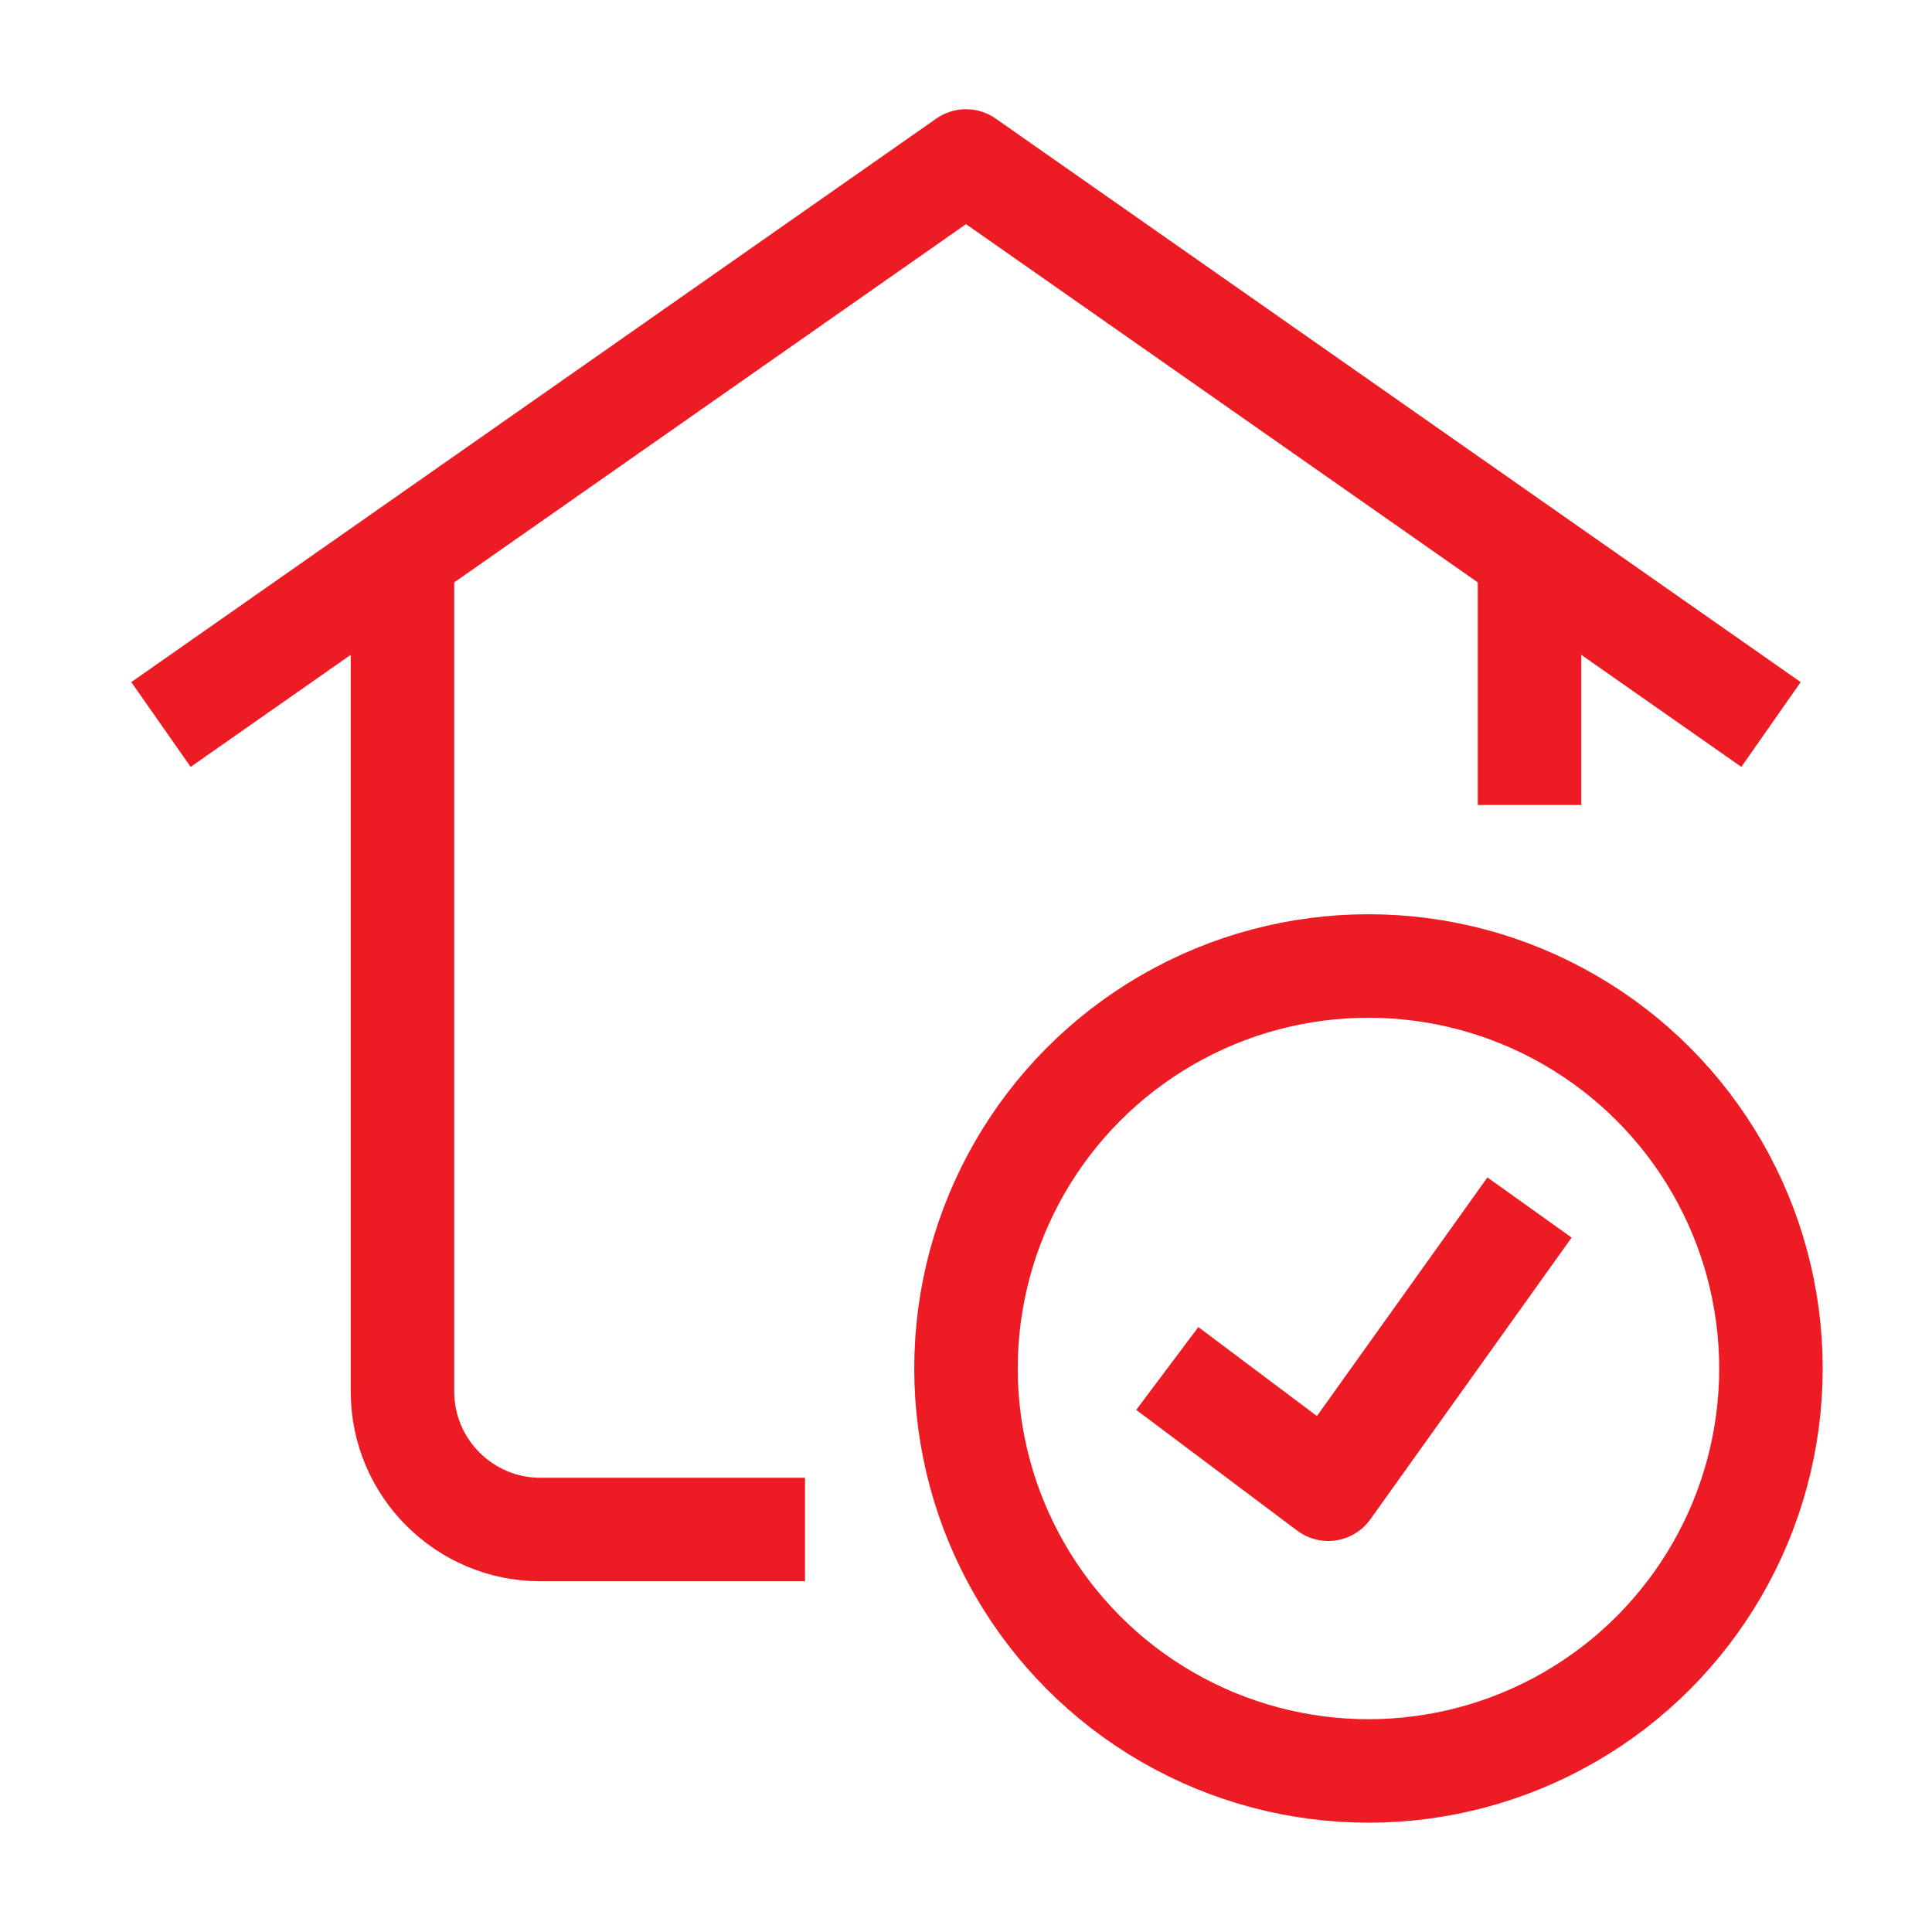 <svg width="28" height="28" viewBox="0 0 28 28" fill="none" xmlns="http://www.w3.org/2000/svg">
<path d="M5.833 8.167V20.167C5.833 21.271 6.729 22.167 7.833 22.167H11.667M22.167 8.167V11.667" stroke="#ED1C24" stroke-width="1.5" stroke-linejoin="round"/>
<path d="M2.333 10.5L14 2.333L25.667 10.5" stroke="#ED1C24" stroke-width="1.5" stroke-linejoin="round"/>
<circle cx="19.833" cy="19.833" r="5.833" stroke="#ED1C24" stroke-width="1.5" stroke-linejoin="round"/>
<path d="M16.917 19.833L19.25 21.583L22.167 17.5" stroke="#ED1C24" stroke-width="1.5" stroke-linejoin="round"/>
</svg>
